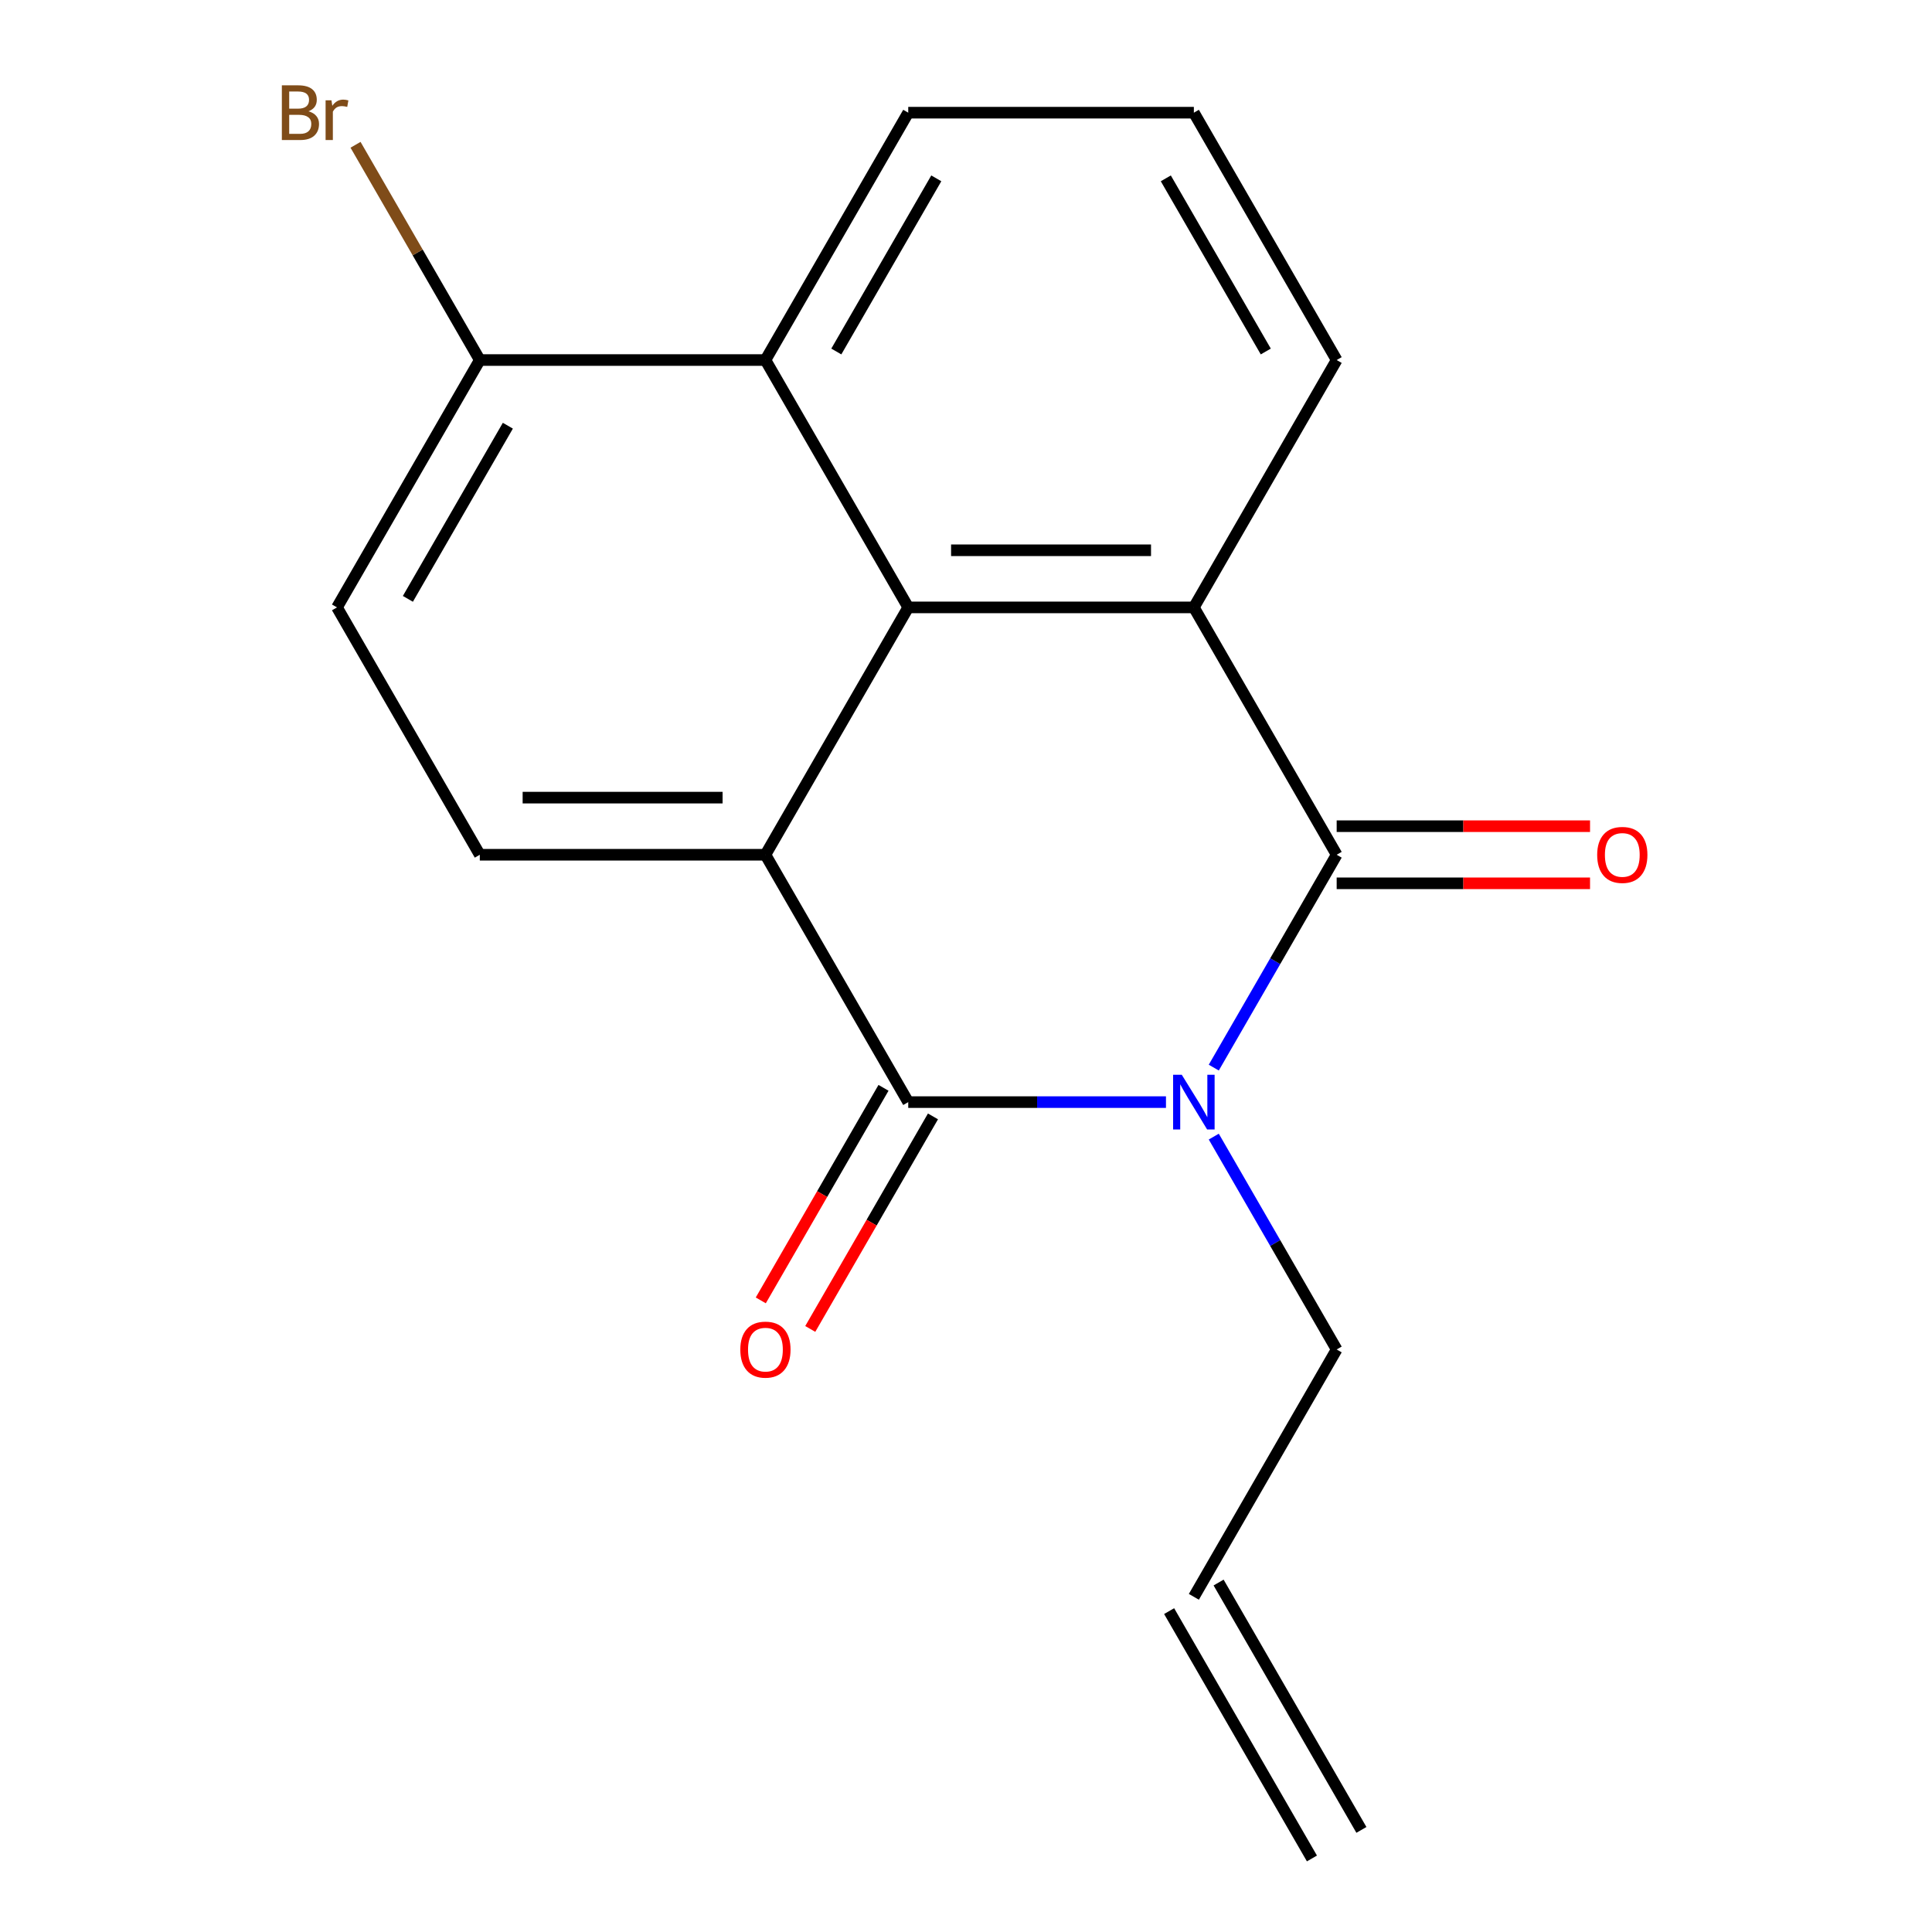 <?xml version='1.0' encoding='iso-8859-1'?>
<svg version='1.1' baseProfile='full'
              xmlns='http://www.w3.org/2000/svg'
                      xmlns:rdkit='http://www.rdkit.org/xml'
                      xmlns:xlink='http://www.w3.org/1999/xlink'
                  xml:space='preserve'
width='1000px' height='1000px' viewBox='0 0 1000 1000'>
<!-- END OF HEADER -->
<rect style='opacity:1.0;fill:#FFFFFF;stroke:none' width='1000' height='1000' x='0' y='0'> </rect>
<path class='bond-0' d='M 603.505,570.451 L 536.804,570.451' style='fill:none;fill-rule:evenodd;stroke:#0000FF;stroke-width:6px;stroke-linecap:butt;stroke-linejoin:miter;stroke-opacity:1' />
<path class='bond-0' d='M 536.804,570.451 L 470.103,570.451' style='fill:none;fill-rule:evenodd;stroke:#000000;stroke-width:6px;stroke-linecap:butt;stroke-linejoin:miter;stroke-opacity:1' />
<path class='bond-1' d='M 628.25,552.595 L 660.055,497.507' style='fill:none;fill-rule:evenodd;stroke:#0000FF;stroke-width:6px;stroke-linecap:butt;stroke-linejoin:miter;stroke-opacity:1' />
<path class='bond-1' d='M 660.055,497.507 L 691.86,442.419' style='fill:none;fill-rule:evenodd;stroke:#000000;stroke-width:6px;stroke-linecap:butt;stroke-linejoin:miter;stroke-opacity:1' />
<path class='bond-11' d='M 628.25,588.307 L 660.055,643.395' style='fill:none;fill-rule:evenodd;stroke:#0000FF;stroke-width:6px;stroke-linecap:butt;stroke-linejoin:miter;stroke-opacity:1' />
<path class='bond-11' d='M 660.055,643.395 L 691.86,698.482' style='fill:none;fill-rule:evenodd;stroke:#000000;stroke-width:6px;stroke-linecap:butt;stroke-linejoin:miter;stroke-opacity:1' />
<path class='bond-2' d='M 470.103,570.451 L 396.184,442.419' style='fill:none;fill-rule:evenodd;stroke:#000000;stroke-width:6px;stroke-linecap:butt;stroke-linejoin:miter;stroke-opacity:1' />
<path class='bond-7' d='M 457.3,563.059 L 425.541,618.067' style='fill:none;fill-rule:evenodd;stroke:#000000;stroke-width:6px;stroke-linecap:butt;stroke-linejoin:miter;stroke-opacity:1' />
<path class='bond-7' d='M 425.541,618.067 L 393.782,673.075' style='fill:none;fill-rule:evenodd;stroke:#FF0000;stroke-width:6px;stroke-linecap:butt;stroke-linejoin:miter;stroke-opacity:1' />
<path class='bond-7' d='M 482.906,577.843 L 451.147,632.851' style='fill:none;fill-rule:evenodd;stroke:#000000;stroke-width:6px;stroke-linecap:butt;stroke-linejoin:miter;stroke-opacity:1' />
<path class='bond-7' d='M 451.147,632.851 L 419.388,687.858' style='fill:none;fill-rule:evenodd;stroke:#FF0000;stroke-width:6px;stroke-linecap:butt;stroke-linejoin:miter;stroke-opacity:1' />
<path class='bond-4' d='M 691.86,442.419 L 617.941,314.388' style='fill:none;fill-rule:evenodd;stroke:#000000;stroke-width:6px;stroke-linecap:butt;stroke-linejoin:miter;stroke-opacity:1' />
<path class='bond-8' d='M 691.86,457.203 L 757.431,457.203' style='fill:none;fill-rule:evenodd;stroke:#000000;stroke-width:6px;stroke-linecap:butt;stroke-linejoin:miter;stroke-opacity:1' />
<path class='bond-8' d='M 757.431,457.203 L 823.002,457.203' style='fill:none;fill-rule:evenodd;stroke:#FF0000;stroke-width:6px;stroke-linecap:butt;stroke-linejoin:miter;stroke-opacity:1' />
<path class='bond-8' d='M 691.86,427.636 L 757.431,427.636' style='fill:none;fill-rule:evenodd;stroke:#000000;stroke-width:6px;stroke-linecap:butt;stroke-linejoin:miter;stroke-opacity:1' />
<path class='bond-8' d='M 757.431,427.636 L 823.002,427.636' style='fill:none;fill-rule:evenodd;stroke:#FF0000;stroke-width:6px;stroke-linecap:butt;stroke-linejoin:miter;stroke-opacity:1' />
<path class='bond-6' d='M 396.184,442.419 L 248.346,442.419' style='fill:none;fill-rule:evenodd;stroke:#000000;stroke-width:6px;stroke-linecap:butt;stroke-linejoin:miter;stroke-opacity:1' />
<path class='bond-6' d='M 374.008,412.852 L 270.521,412.852' style='fill:none;fill-rule:evenodd;stroke:#000000;stroke-width:6px;stroke-linecap:butt;stroke-linejoin:miter;stroke-opacity:1' />
<path class='bond-18' d='M 396.184,442.419 L 470.103,314.388' style='fill:none;fill-rule:evenodd;stroke:#000000;stroke-width:6px;stroke-linecap:butt;stroke-linejoin:miter;stroke-opacity:1' />
<path class='bond-3' d='M 470.103,314.388 L 617.941,314.388' style='fill:none;fill-rule:evenodd;stroke:#000000;stroke-width:6px;stroke-linecap:butt;stroke-linejoin:miter;stroke-opacity:1' />
<path class='bond-3' d='M 492.278,284.82 L 595.765,284.82' style='fill:none;fill-rule:evenodd;stroke:#000000;stroke-width:6px;stroke-linecap:butt;stroke-linejoin:miter;stroke-opacity:1' />
<path class='bond-5' d='M 470.103,314.388 L 396.184,186.356' style='fill:none;fill-rule:evenodd;stroke:#000000;stroke-width:6px;stroke-linecap:butt;stroke-linejoin:miter;stroke-opacity:1' />
<path class='bond-14' d='M 617.941,314.388 L 691.86,186.356' style='fill:none;fill-rule:evenodd;stroke:#000000;stroke-width:6px;stroke-linecap:butt;stroke-linejoin:miter;stroke-opacity:1' />
<path class='bond-9' d='M 396.184,186.356 L 248.346,186.356' style='fill:none;fill-rule:evenodd;stroke:#000000;stroke-width:6px;stroke-linecap:butt;stroke-linejoin:miter;stroke-opacity:1' />
<path class='bond-20' d='M 396.184,186.356 L 470.103,58.325' style='fill:none;fill-rule:evenodd;stroke:#000000;stroke-width:6px;stroke-linecap:butt;stroke-linejoin:miter;stroke-opacity:1' />
<path class='bond-20' d='M 432.878,181.935 L 484.621,92.313' style='fill:none;fill-rule:evenodd;stroke:#000000;stroke-width:6px;stroke-linecap:butt;stroke-linejoin:miter;stroke-opacity:1' />
<path class='bond-10' d='M 248.346,442.419 L 174.427,314.388' style='fill:none;fill-rule:evenodd;stroke:#000000;stroke-width:6px;stroke-linecap:butt;stroke-linejoin:miter;stroke-opacity:1' />
<path class='bond-15' d='M 248.346,186.356 L 216.184,130.651' style='fill:none;fill-rule:evenodd;stroke:#000000;stroke-width:6px;stroke-linecap:butt;stroke-linejoin:miter;stroke-opacity:1' />
<path class='bond-15' d='M 216.184,130.651 L 184.023,74.945' style='fill:none;fill-rule:evenodd;stroke:#7F4C19;stroke-width:6px;stroke-linecap:butt;stroke-linejoin:miter;stroke-opacity:1' />
<path class='bond-19' d='M 248.346,186.356 L 174.427,314.388' style='fill:none;fill-rule:evenodd;stroke:#000000;stroke-width:6px;stroke-linecap:butt;stroke-linejoin:miter;stroke-opacity:1' />
<path class='bond-19' d='M 262.864,220.345 L 211.121,309.967' style='fill:none;fill-rule:evenodd;stroke:#000000;stroke-width:6px;stroke-linecap:butt;stroke-linejoin:miter;stroke-opacity:1' />
<path class='bond-12' d='M 691.86,698.482 L 617.941,826.514' style='fill:none;fill-rule:evenodd;stroke:#000000;stroke-width:6px;stroke-linecap:butt;stroke-linejoin:miter;stroke-opacity:1' />
<path class='bond-13' d='M 605.138,833.906 L 679.057,961.937' style='fill:none;fill-rule:evenodd;stroke:#000000;stroke-width:6px;stroke-linecap:butt;stroke-linejoin:miter;stroke-opacity:1' />
<path class='bond-13' d='M 630.744,819.122 L 704.663,947.154' style='fill:none;fill-rule:evenodd;stroke:#000000;stroke-width:6px;stroke-linecap:butt;stroke-linejoin:miter;stroke-opacity:1' />
<path class='bond-17' d='M 691.86,186.356 L 617.941,58.325' style='fill:none;fill-rule:evenodd;stroke:#000000;stroke-width:6px;stroke-linecap:butt;stroke-linejoin:miter;stroke-opacity:1' />
<path class='bond-17' d='M 655.166,181.935 L 603.422,92.313' style='fill:none;fill-rule:evenodd;stroke:#000000;stroke-width:6px;stroke-linecap:butt;stroke-linejoin:miter;stroke-opacity:1' />
<path class='bond-16' d='M 470.103,58.325 L 617.941,58.325' style='fill:none;fill-rule:evenodd;stroke:#000000;stroke-width:6px;stroke-linecap:butt;stroke-linejoin:miter;stroke-opacity:1' />
<path  class='atom-0' d='M 611.681 556.291
L 620.961 571.291
Q 621.881 572.771, 623.361 575.451
Q 624.841 578.131, 624.921 578.291
L 624.921 556.291
L 628.681 556.291
L 628.681 584.611
L 624.801 584.611
L 614.841 568.211
Q 613.681 566.291, 612.441 564.091
Q 611.241 561.891, 610.881 561.211
L 610.881 584.611
L 607.201 584.611
L 607.201 556.291
L 611.681 556.291
' fill='#0000FF'/>
<path  class='atom-8' d='M 383.184 698.562
Q 383.184 691.762, 386.544 687.962
Q 389.904 684.162, 396.184 684.162
Q 402.464 684.162, 405.824 687.962
Q 409.184 691.762, 409.184 698.562
Q 409.184 705.442, 405.784 709.362
Q 402.384 713.242, 396.184 713.242
Q 389.944 713.242, 386.544 709.362
Q 383.184 705.482, 383.184 698.562
M 396.184 710.042
Q 400.504 710.042, 402.824 707.162
Q 405.184 704.242, 405.184 698.562
Q 405.184 693.002, 402.824 690.202
Q 400.504 687.362, 396.184 687.362
Q 391.864 687.362, 389.504 690.162
Q 387.184 692.962, 387.184 698.562
Q 387.184 704.282, 389.504 707.162
Q 391.864 710.042, 396.184 710.042
' fill='#FF0000'/>
<path  class='atom-9' d='M 826.698 442.499
Q 826.698 435.699, 830.058 431.899
Q 833.418 428.099, 839.698 428.099
Q 845.978 428.099, 849.338 431.899
Q 852.698 435.699, 852.698 442.499
Q 852.698 449.379, 849.298 453.299
Q 845.898 457.179, 839.698 457.179
Q 833.458 457.179, 830.058 453.299
Q 826.698 449.419, 826.698 442.499
M 839.698 453.979
Q 844.018 453.979, 846.338 451.099
Q 848.698 448.179, 848.698 442.499
Q 848.698 436.939, 846.338 434.139
Q 844.018 431.299, 839.698 431.299
Q 835.378 431.299, 833.018 434.099
Q 830.698 436.899, 830.698 442.499
Q 830.698 448.219, 833.018 451.099
Q 835.378 453.979, 839.698 453.979
' fill='#FF0000'/>
<path  class='atom-16' d='M 159.647 57.605
Q 162.367 58.365, 163.727 60.045
Q 165.127 61.685, 165.127 64.125
Q 165.127 68.045, 162.607 70.285
Q 160.127 72.485, 155.407 72.485
L 145.887 72.485
L 145.887 44.165
L 154.247 44.165
Q 159.087 44.165, 161.527 46.125
Q 163.967 48.085, 163.967 51.685
Q 163.967 55.965, 159.647 57.605
M 149.687 47.365
L 149.687 56.245
L 154.247 56.245
Q 157.047 56.245, 158.487 55.125
Q 159.967 53.965, 159.967 51.685
Q 159.967 47.365, 154.247 47.365
L 149.687 47.365
M 155.407 69.285
Q 158.167 69.285, 159.647 67.965
Q 161.127 66.645, 161.127 64.125
Q 161.127 61.805, 159.487 60.645
Q 157.887 59.445, 154.807 59.445
L 149.687 59.445
L 149.687 69.285
L 155.407 69.285
' fill='#7F4C19'/>
<path  class='atom-16' d='M 171.567 51.925
L 172.007 54.765
Q 174.167 51.565, 177.687 51.565
Q 178.807 51.565, 180.327 51.965
L 179.727 55.325
Q 178.007 54.925, 177.047 54.925
Q 175.367 54.925, 174.247 55.605
Q 173.167 56.245, 172.287 57.805
L 172.287 72.485
L 168.527 72.485
L 168.527 51.925
L 171.567 51.925
' fill='#7F4C19'/>
</svg>
